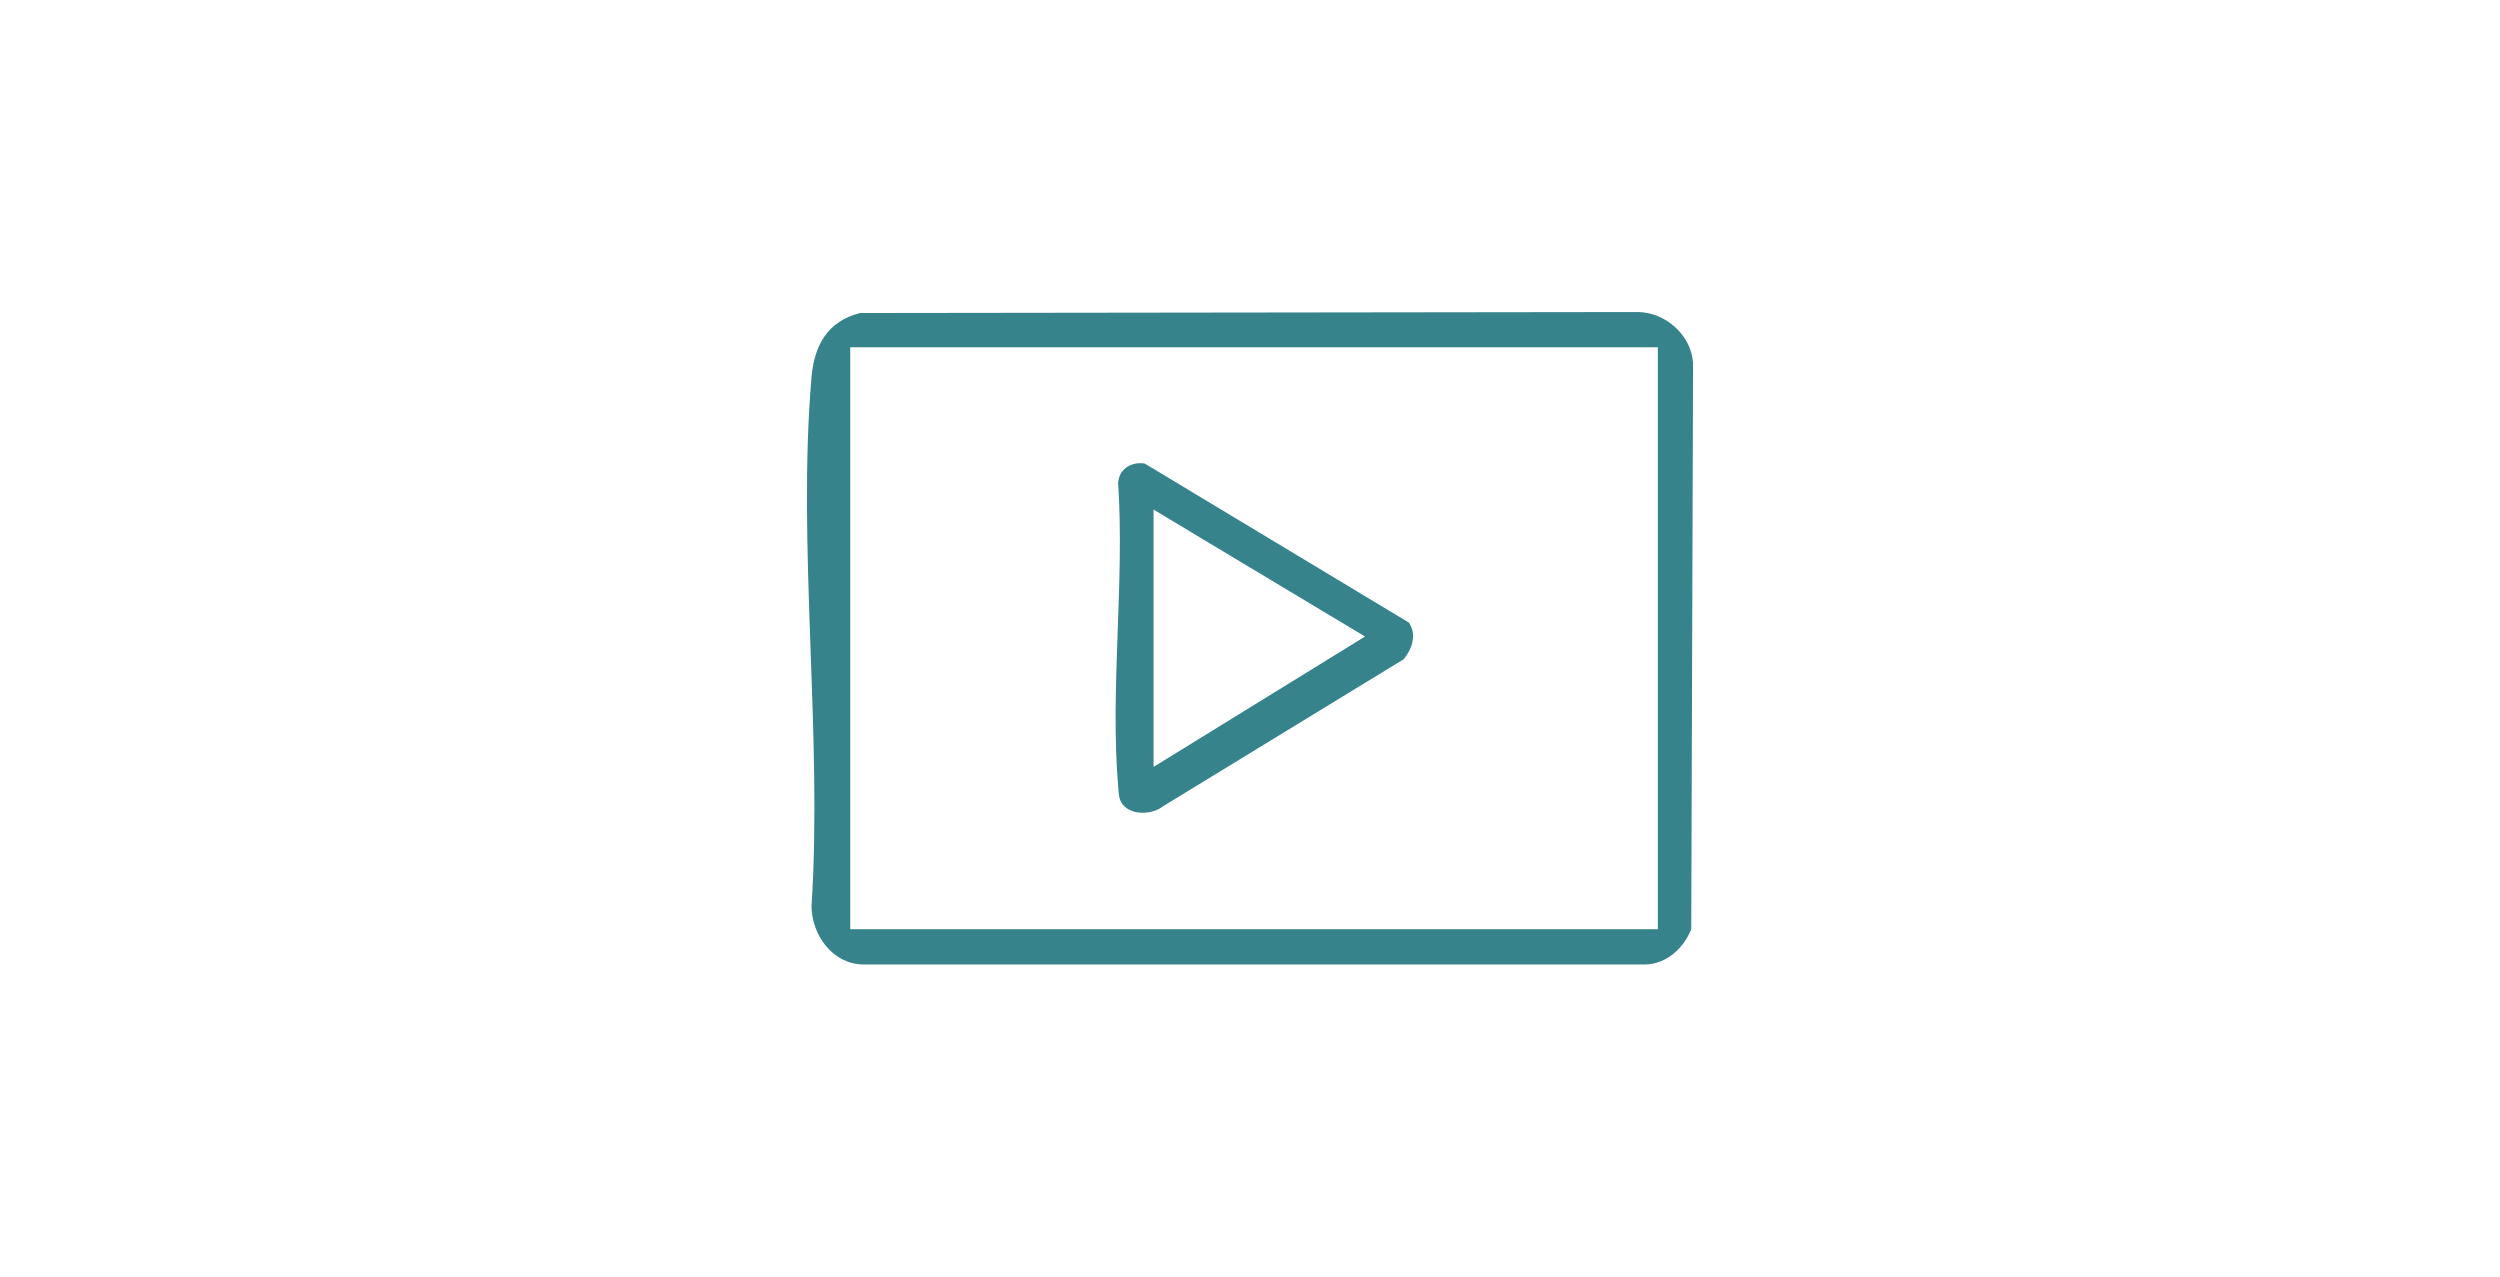 <?xml version="1.0" encoding="UTF-8"?>
<svg xmlns="http://www.w3.org/2000/svg" id="Object" version="1.1" viewBox="0 0 1122 572.9">
  <defs>
    <style>
      .st0 {
        fill: #97d5c9;
      }

      .st1 {
        fill: #5a6e7f;
      }

      .st1, .st2, .st3, .st4, .st5 {
        display: none;
      }

      .st6 {
        fill: #e4eff4;
      }

      .st7 {
        fill: #bdd5db;
      }

      .st8 {
        fill: #5cbfab;
      }

      .st9 {
        fill: #fff;
      }

      .st10 {
        fill: #37838b;
      }

      .st2 {
        fill: #95c7de;
      }

      .st3 {
        fill: #b7dee8;
      }

      .st11 {
        fill: #98d0e3;
      }

      .st12 {
        fill: #ccdde2;
      }

      .st5 {
        fill: #00904a;
      }
    </style>
  </defs>
  <g class="st4">
    <path class="st11" d="M699.97,199.9c-1.83,0-3.65.07-5.46.19-6.09-35.41-36.94-62.35-74.09-62.35-16.99,0-32.66,5.64-45.25,15.14-13.61-24-39.38-40.2-68.94-40.2-43.74,0-79.2,35.46-79.2,79.2,0,2.77.14,5.51.42,8.21-1.8-.12-3.61-.19-5.43-.19-43.74,0-79.2,35.46-79.2,79.2s35.46,79.2,79.2,79.2h277.94c43.74,0,79.2-35.46,79.2-79.2s-35.46-79.2-79.2-79.2Z"></path>
    <path class="st7" d="M699.97,199.9c-1.83,0-3.65.07-5.46.19-6.09-35.41-36.94-62.35-74.09-62.35-16.99,0-32.66,5.64-45.25,15.14-13.61-24-39.38-40.2-68.94-40.2-43.74,0-79.2,35.46-79.2,79.2,0,2.77.14,5.51.42,8.21-1.8-.12-3.61-.19-5.43-.19-43.74,0-79.2,35.46-79.2,79.2s35.46,79.2,79.2,79.2h277.94c43.74,0,79.2-35.46,79.2-79.2s-35.46-79.2-79.2-79.2Z"></path>
    <path class="st3" d="M538.38,130.24c-7.34-2.34-15.15-3.61-23.27-3.61-42.21,0-76.42,34.22-76.42,76.42,0,2.67.14,5.32.41,7.92-1.73-.12-3.48-.18-5.24-.18-42.21,0-76.42,34.22-76.42,76.42,0,13.86,3.7,26.86,10.15,38.06-2.92-34.48,2.3-100.31,84.95-98.7-.84-22.51,3.15-93.09,85.85-96.34Z"></path>
    <path class="st2" d="M460.32,358.29h239.65c43.74,0,79.2-35.46,79.2-79.2,0-9.34-1.63-18.3-4.6-26.62-52.08,102.56-228.2,93.48-314.25,105.82Z"></path>
    <polygon class="st8" points="605.96 392.35 605.96 292.43 516.04 292.43 516.04 392.35 477.46 392.35 561 475.89 644.54 392.35 605.96 392.35"></polygon>
    <path class="st5" d="M516.04,352.8v5.49h89.91v-14.87c-30.89,4.7-61.97,7.14-89.91,9.38Z"></path>
    <polygon class="st8" points="605.96 358.29 516.04 358.29 516.04 392.35 477.46 392.35 561 475.89 644.54 392.35 605.96 392.35 605.96 358.29"></polygon>
    <polygon class="st5" points="561 475.89 548.03 462.92 644.54 392.35 561 475.89"></polygon>
  </g>
  <g class="st4">
    <path class="st6" d="M702.22,195.14c-2.43-2.24-5.68-3.61-9.25-3.61h-247.14c-3.57,0-6.83,1.37-9.25,3.61-2.7,2.49-4.39,6.06-4.39,10.02v156.05c0,3.96,1.69,7.53,4.39,10.02,2.43,2.24,5.68,3.61,9.25,3.61h247.14c3.57,0,6.83-1.37,9.25-3.61,2.7-2.49,4.39-6.06,4.39-10.02v-156.05c0-3.96-1.69-7.53-4.39-10.02Z"></path>
    <path class="st12" d="M543.6,283.18l-107.03,88.05c-2.7-2.49-4.39-6.06-4.39-10.02v-156.05c0-3.96,1.69-7.53,4.39-10.02l107.03,88.05Z"></path>
    <path class="st6" d="M702.22,195.14l-107.03,88.05-14.4,11.84c-6.62,5.45-16.17,5.45-22.8,0l-14.4-11.84-107.03-88.05c2.43-2.24,5.68-3.61,9.25-3.61h247.14c3.57,0,6.83,1.37,9.25,3.61Z"></path>
    <path class="st7" d="M702.22,371.23c-2.43,2.24-5.68,3.61-9.25,3.61h-247.14c-3.57,0-6.83-1.37-9.25-3.61l107.03-88.05,14.4,11.84c6.63,5.45,16.18,5.45,22.8,0l14.4-11.84,107.03,88.05Z"></path>
    <path class="st12" d="M706.61,205.15v156.05c0,3.96-1.69,7.53-4.39,10.02l-107.03-88.05,107.03-88.05c2.7,2.49,4.39,6.06,4.39,10.02Z"></path>
    <path class="st8" d="M484.19,210.69s-13.1,26.12-13.1,72.5,13.1,72.5,13.1,72.5h21.95c10.56,0,19.12,8.56,19.12,19.11v38.71c0,7.83-4.78,14.87-12.06,17.76l-19,7.55c-6.64,2.63-14.2,1.34-19.6-3.34-18.91-16.38-59.21-61.9-59.21-152.3s40.29-135.91,59.21-152.3c5.4-4.67,12.96-5.97,19.6-3.34l19,7.55c7.28,2.9,12.06,9.93,12.06,17.77v38.71c0,10.55-8.56,19.11-19.12,19.11h-21.95Z"></path>
  </g>
  <g class="st4">
    <polygon class="st9" points="583.33 339.27 587.81 334.17 578.66 334.17 583.33 339.27"></polygon>
    <path class="st7" d="M414.39,112.91v340.53h192.35v-48.54c0-2.09.85-4.14,2.34-5.62,1.48-1.48,3.52-2.33,5.62-2.33h50.59v-107.34l-70.94,80.63c-2.69,3.06-6.57,4.83-10.78,4.87-4.01,0-7.88-1.7-10.59-4.65l-33.3-36.29h-96.1v-23.6h164.62v.45l14.06-15.98h-178.68v-23.61h191.89v8.59l29.82-33.89V112.91h-250.9ZM635.46,255.9h-191.89v-23.6h191.89v23.6ZM635.46,216.77h-163.93v-23.6h163.93v23.6Z"></path>
    <path class="st1" d="M665.28,396.96h-50.59c-2.1,0-4.14.85-5.62,2.33-1.48,1.48-2.34,3.53-2.34,5.62v48.54h-192.35V112.91h250.9v133.22l15.9-18.07v-123.1c0-2.09-.85-4.14-2.33-5.62-1.48-1.48-3.53-2.33-5.62-2.33h-266.79c-2.1,0-4.14.85-5.62,2.33-1.48,1.48-2.33,3.53-2.33,5.62v356.44c0,2.09.85,4.14,2.33,5.62,1.48,1.48,3.52,2.33,5.62,2.33h218.2c2.09,0,4.12-.83,5.6-2.31l24.51-24.35.03-.03,24.08-24.19c1.48-1.49,2.32-3.52,2.32-5.61v-141.31l-15.9,18.07v107.34ZM622.65,453.73v-40.87h42.35l-42.35,40.87Z"></path>
    <polygon class="st7" points="622.65 453.73 664.99 412.86 622.65 412.86 622.65 453.73"></polygon>
    <rect class="st8" x="471.52" y="193.16" width="163.93" height="23.6"></rect>
    <rect class="st8" x="443.57" y="232.3" width="191.89" height="23.6"></rect>
    <polygon class="st8" points="443.57 271.43 443.57 295.04 622.25 295.04 635.46 280.03 635.46 271.43 443.57 271.43"></polygon>
    <path class="st8" d="M443.57,310.57v23.6h96.1l-5.72-6.23-7.04-7.67c-1.18-1.29-1.37-3.19-.48-4.69.72-1.22,2.03-1.94,3.4-1.94l.95.12,36.49,8.99c.76.19,1.44.6,1.96,1.17l9.42,10.26h9.16l20.38-23.16v-.45h-164.62Z"></path>
    <path class="st0" d="M722.16,218.98l-15.62-13.75c-.72-.64-1.65-.99-2.61-.99h-.25c-1.05.07-2.03.56-2.72,1.35l-19.78,22.48-15.9,18.07-29.82,33.89-13.21,15.02-14.06,15.98-20.38,23.16-4.48,5.09-4.68-5.09-9.42-10.26c-.53-.57-1.21-.98-1.96-1.17l-36.49-8.99-.95-.12c-1.37,0-2.68.72-3.4,1.94-.89,1.5-.69,3.41.48,4.69l7.04,7.67,5.72,6.23,33.3,36.29c2.71,2.96,6.57,4.65,10.59,4.65,4.22-.04,8.09-1.82,10.78-4.87l70.94-80.63,15.9-18.07,41.34-46.98c1.45-1.64,1.29-4.14-.36-5.58Z"></path>
  </g>
  <g class="st4">
    <path class="st7" d="M441.79,99.82c-5.99,0-11.85,2.43-16.09,6.66-4.23,4.23-6.66,10.1-6.66,16.08v2.85h283.91v-2.85c0-5.99-2.42-11.85-6.66-16.08-4.23-4.23-10.09-6.66-16.08-6.66h-238.43Z"></path>
    <path class="st7" d="M425.7,459.89c4.24,4.23,10.1,6.66,16.09,6.66h238.43c5.99,0,11.85-2.43,16.08-6.66,4.24-4.24,6.66-10.09,6.66-16.08V137.52h-283.91v306.29c0,5.99,2.43,11.84,6.66,16.08ZM447.18,284.71v-23.54h58.44v23.54c0,1.44-.59,2.85-1.61,3.88-1.02,1.02-2.43,1.6-3.87,1.6h-47.49c-1.44,0-2.85-.58-3.87-1.6-1.02-1.02-1.61-2.43-1.61-3.88ZM508.97,438.38c0,1.44-.58,2.86-1.6,3.88-1.02,1.02-2.43,1.61-3.88,1.61h-47.48c-1.45,0-2.85-.59-3.88-1.61-1.02-1.02-1.6-2.43-1.6-3.88v-47.48c0-1.44.58-2.86,1.6-3.88,1.02-1.02,2.43-1.61,3.88-1.61h47.48c1.45,0,2.86.59,3.88,1.61,1.02,1.02,1.6,2.43,1.6,3.88v47.48ZM508.98,363.41c0,1.44-.59,2.85-1.61,3.88-1.02,1.02-2.43,1.6-3.87,1.6h-47.49c-1.45,0-2.85-.59-3.87-1.6-1.03-1.02-1.61-2.43-1.61-3.88v-47.48c0-1.44.58-2.86,1.61-3.88,1.02-1.02,2.42-1.6,3.87-1.6h47.49c1.44,0,2.85.59,3.87,1.6,1.02,1.02,1.61,2.43,1.61,3.88v47.48ZM522.44,284.71v-23.54h58.44v23.54c0,1.44-.59,2.85-1.61,3.88-1.02,1.02-2.43,1.6-3.87,1.6h-47.49c-1.44,0-2.85-.58-3.87-1.6-1.02-1.02-1.61-2.43-1.61-3.88ZM525.34,315.93c0-1.44.59-2.86,1.61-3.88,1.02-1.02,2.43-1.6,3.87-1.6h47.49c1.44,0,2.85.59,3.87,1.6,1.02,1.02,1.61,2.43,1.61,3.88v47.48c0,1.44-.59,2.85-1.61,3.88-1.02,1.02-2.43,1.6-3.87,1.6h-47.49c-1.44,0-2.85-.59-3.87-1.6-1.02-1.02-1.61-2.43-1.61-3.88v-47.48ZM584.01,438.38c0,1.44-.59,2.86-1.61,3.88-1.02,1.02-2.43,1.61-3.87,1.61h-47.49c-1.45,0-2.85-.59-3.87-1.61-1.03-1.02-1.61-2.43-1.61-3.88v-47.48c0-1.44.58-2.86,1.61-3.88,1.02-1.02,2.42-1.61,3.87-1.61h47.49c1.44,0,2.85.59,3.87,1.61,1.02,1.02,1.61,2.43,1.61,3.88v47.48ZM671.51,438.38c0,1.48-.57,2.86-1.61,3.91-1.04,1.04-2.43,1.62-3.9,1.62h-58.92c-1.46,0-2.88-.59-3.92-1.62-1.03-1.03-1.61-2.45-1.61-3.91v-127.05c0-1.46.58-2.88,1.61-3.91,1.03-1.03,2.45-1.62,3.92-1.62h58.92c1.45,0,2.87.59,3.9,1.62,1.03,1.03,1.61,2.45,1.61,3.91v127.05ZM603.96,284.71v-23.54h58.43v23.54c0,1.44-.58,2.85-1.6,3.88-1.03,1.02-2.43,1.6-3.88,1.6h-47.48c-1.45,0-2.86-.58-3.88-1.6-1.02-1.02-1.6-2.43-1.6-3.88ZM439.63,151.37h242.76v92.32h-242.76v-92.32Z"></path>
    <path class="st8" d="M607.08,305.8c-1.46,0-2.88.59-3.92,1.62-1.03,1.03-1.61,2.45-1.61,3.91v127.05c0,1.46.58,2.88,1.61,3.91,1.03,1.03,2.45,1.62,3.92,1.62h58.92c1.47,0,2.86-.57,3.9-1.62,1.04-1.04,1.61-2.43,1.61-3.91v-127.05c0-1.46-.58-2.88-1.61-3.91-1.03-1.03-2.45-1.62-3.9-1.62h-58.92ZM651.95,382.9h-32.51v-5.44h32.51v5.44ZM651.95,368.23h-32.51v-5.44h32.51v5.44Z"></path>
    <path class="st8" d="M530.82,310.45c-1.44,0-2.85.59-3.87,1.6-1.02,1.02-1.61,2.43-1.61,3.88v47.48c0,1.44.59,2.86,1.61,3.88,1.02,1.02,2.43,1.6,3.87,1.6h47.49c1.44,0,2.85-.59,3.87-1.6,1.02-1.02,1.61-2.43,1.61-3.88v-47.48c0-1.44-.59-2.86-1.61-3.88-1.02-1.02-2.43-1.6-3.87-1.6h-47.49Z"></path>
    <path class="st8" d="M531.05,385.42c-1.45,0-2.85.59-3.87,1.61-1.03,1.02-1.61,2.43-1.61,3.88v47.48c0,1.44.58,2.86,1.61,3.88,1.02,1.02,2.42,1.61,3.87,1.61h47.49c1.44,0,2.85-.59,3.87-1.61,1.02-1.02,1.61-2.43,1.61-3.88v-47.48c0-1.44-.59-2.86-1.61-3.88-1.02-1.02-2.43-1.61-3.87-1.61h-47.49Z"></path>
    <path class="st8" d="M456.02,310.45c-1.45,0-2.85.59-3.87,1.6-1.03,1.02-1.61,2.43-1.61,3.88v47.48c0,1.44.58,2.86,1.61,3.88,1.02,1.02,2.42,1.6,3.87,1.6h47.49c1.44,0,2.85-.59,3.87-1.6,1.02-1.02,1.61-2.43,1.61-3.88v-47.48c0-1.44-.59-2.86-1.61-3.88-1.02-1.02-2.43-1.6-3.87-1.6h-47.49Z"></path>
    <path class="st8" d="M524.05,288.58c1.02,1.02,2.43,1.6,3.87,1.6h47.49c1.44,0,2.85-.58,3.87-1.6,1.02-1.02,1.61-2.43,1.61-3.88v-23.54h-58.44v23.54c0,1.44.59,2.86,1.61,3.88Z"></path>
    <path class="st8" d="M605.56,288.58c1.02,1.02,2.43,1.6,3.88,1.6h47.48c1.45,0,2.85-.58,3.88-1.6,1.02-1.02,1.6-2.43,1.6-3.88v-23.54h-58.43v23.54c0,1.44.58,2.86,1.6,3.88Z"></path>
    <path class="st8" d="M448.79,288.58c1.02,1.02,2.43,1.6,3.87,1.6h47.49c1.44,0,2.85-.58,3.87-1.6,1.02-1.02,1.61-2.43,1.61-3.88v-23.54h-58.44v23.54c0,1.44.59,2.86,1.61,3.88Z"></path>
    <path class="st8" d="M456.02,385.42c-1.45,0-2.86.59-3.88,1.61-1.02,1.02-1.6,2.43-1.6,3.88v47.48c0,1.44.58,2.86,1.6,3.88,1.03,1.02,2.43,1.61,3.88,1.61h47.48c1.45,0,2.86-.59,3.88-1.61,1.02-1.02,1.6-2.43,1.6-3.88v-47.48c0-1.44-.58-2.86-1.6-3.88-1.02-1.02-2.43-1.61-3.88-1.61h-47.48Z"></path>
    <path class="st0" d="M567.21,221.39l-.56.19-.44.61-.28,1.1c-.06.45-.08,1.01-.08,1.69s.03,1.2.1,1.65l.29,1.08.44.57.52.17h24.81l.56-.17.43-.57.3-1.08c.07-.45.1-1,.1-1.65s-.03-1.23-.09-1.69l-.28-1.1-.45-.61-.57-.19h-7.33v-37.14l-.14-.52-.56-.33c-.28-.08-.7-.14-1.24-.17-.54-.03-1.25-.05-2.13-.05-.72,0-1.31,0-1.76.02l-1.09.07-.68.14-.43.22-9.66,6.25-.66.52-.38.63-.17.92c-.02.36-.04.82-.04,1.37,0,.88.04,1.56.11,2.05l.39,1.03.8.21,1.31-.47,7.23-4v29.26h-8.38Z"></path>
    <path class="st0" d="M615.82,202.19c-.53,1.1-1.27,2.32-2.23,3.65-.95,1.33-2.2,2.81-3.75,4.43l-7.78,8.34-1.14,1.34-.71,1.25c-.19.43-.31.92-.38,1.46-.07.54-.1,1.2-.1,1.96,0,.81.05,1.47.15,1.98l.51,1.16.9.54,1.32.14h25.85l.63-.19.45-.64.25-1.16c.06-.48.09-1.05.09-1.72s-.03-1.21-.1-1.69l-.31-1.15-.51-.64-.64-.21h-17.72l5.24-5.39c2.64-2.62,4.76-4.92,6.36-6.89,1.6-1.98,2.84-3.79,3.72-5.42.88-1.63,1.46-3.16,1.74-4.57.28-1.41.42-2.85.42-4.31,0-1.67-.29-3.23-.86-4.67-.57-1.45-1.43-2.7-2.58-3.75-1.16-1.06-2.62-1.88-4.37-2.47-1.75-.59-3.79-.89-6.13-.89-1.48,0-2.91.14-4.28.42-1.37.28-2.62.62-3.75,1.03-1.13.41-2.1.82-2.87,1.25-.78.43-1.31.78-1.6,1.06l-.6.71-.28.69-.16.94-.05,1.33c0,.79.02,1.45.08,2,.06.55.14.98.23,1.3l.36.7.54.21,1.25-.54c.53-.36,1.19-.75,1.99-1.18.8-.43,1.73-.82,2.78-1.16,1.05-.35,2.27-.52,3.64-.52.97,0,1.82.14,2.54.43.72.29,1.31.69,1.78,1.2.47.51.83,1.1,1.08,1.79.24.68.37,1.41.37,2.17,0,.84-.1,1.72-.3,2.64-.2.93-.56,1.94-1.09,3.04Z"></path>
    <path class="st0" d="M653.15,220.23c-.68.54-1.51.96-2.48,1.26-.97.3-2.1.45-3.37.45-1.51,0-2.85-.16-4.03-.47-1.18-.32-2.21-.65-3.09-1.01-.88-.36-1.61-.69-2.18-1.01-.57-.31-.96-.47-1.19-.47l-.83.64c-.19.43-.28,1.2-.28,2.31,0,.67.01,1.24.05,1.72l.17,1.18.28.82.48.63c.21.19.65.45,1.32.8.67.35,1.52.68,2.55,1.01,1.03.32,2.23.6,3.57.82,1.34.22,2.78.33,4.31.33,2.53,0,4.85-.31,6.99-.92,2.13-.62,3.96-1.51,5.49-2.69,1.53-1.18,2.72-2.64,3.58-4.38.85-1.74,1.28-3.73,1.28-5.98,0-1.34-.23-2.6-.69-3.77-.46-1.17-1.14-2.22-2.01-3.14-.87-.93-1.92-1.7-3.17-2.31-1.25-.61-2.66-1.01-4.24-1.2v-.1c1.32-.32,2.48-.81,3.49-1.46,1.01-.65,1.85-1.43,2.53-2.36.67-.93,1.18-1.98,1.53-3.16.35-1.18.52-2.45.52-3.82,0-1.76-.3-3.34-.89-4.75-.59-1.4-1.46-2.58-2.61-3.54-1.15-.96-2.56-1.7-4.24-2.21-1.68-.51-3.6-.76-5.78-.76-1.67,0-3.22.14-4.64.43-1.43.29-2.68.64-3.77,1.06-1.09.42-1.99.85-2.71,1.29-.72.44-1.19.77-1.43.99l-.51.61-.25.66-.14.95c-.03.38-.03.86-.03,1.44,0,.7.02,1.26.07,1.7l.21,1.01.35.47.49.12c.28,0,.71-.18,1.3-.56.59-.37,1.31-.77,2.15-1.2.85-.43,1.81-.82,2.87-1.18,1.06-.36,2.2-.54,3.4-.54,1.07,0,1.99.15,2.78.44.79.29,1.43.68,1.92,1.18.5.5.88,1.09,1.13,1.77.26.68.38,1.41.38,2.17,0,.99-.19,1.9-.56,2.73-.37.83-.92,1.52-1.62,2.1-.71.58-1.57,1.03-2.62,1.34-1.04.32-2.23.47-3.58.47h-3.93l-.72.14-.49.49-.28.99c-.06.43-.08.98-.08,1.65,0,.72.02,1.3.08,1.75l.3,1.06.52.51.76.12h3.89c1.65,0,3.07.16,4.29.49,1.22.32,2.23.78,3.02,1.37.8.59,1.4,1.3,1.81,2.14.4.84.61,1.77.61,2.82,0,.95-.17,1.81-.51,2.59-.34.77-.85,1.44-1.53,1.98Z"></path>
  </g>
  <g class="st4">
    <path class="st7" d="M544.42,244.66l-134.55,126.59c-.78.74-1.23,1.76-1.25,2.84-.02,1.08.4,2.12,1.16,2.88l21.49,21.5c.77.76,1.8,1.19,2.88,1.17,1.08-.02,2.11-.47,2.85-1.25l126.63-134.51c1.47-1.57,1.44-4.03-.09-5.56l-13.57-13.57c-1.52-1.52-3.98-1.56-5.56-.08Z"></path>
    <path class="st7" d="M673.75,395.7c-.82-.81-1.92-1.27-3.07-1.27h-133.19c-1.14,0-2.26.47-3.07,1.27-.81.81-1.27,1.93-1.27,3.07v14.84h-15.2v14.84h-23.16v14.84h218.61v-14.84h-23.16v-14.84h-15.2v-14.84c0-1.16-.45-2.25-1.27-3.07Z"></path>
    <path class="st7" d="M524.59,203.85l77.35,77.35,52.97-52.98c.53-.53,1.11-.94,1.69-1.38l-77.65-77.65c-.44.58-.86,1.16-1.38,1.69l-52.98,52.98Z"></path>
    <path class="st8" d="M656.6,226.84c-.58.44-1.16.86-1.69,1.38l-52.97,52.98-.75.75c-6.36,6.36-6.36,16.68,0,23.04,6.36,6.35,16.68,6.35,23.03,0l53.72-53.73c6.36-6.36,6.36-16.67,0-23.03-5.83-5.84-14.96-6.25-21.34-1.38Z"></path>
    <path class="st8" d="M554.53,127.84l-53.72,53.72c-6.36,6.36-6.36,16.68,0,23.04,6.36,6.35,16.67,6.35,23.03,0l.74-.76,52.98-52.98c.52-.53.94-1.11,1.38-1.69,4.87-6.39,4.45-15.51-1.38-21.34-6.36-6.36-16.68-6.36-23.04,0Z"></path>
  </g>
  <g class="st4">
    <g>
      <path class="st7" d="M730.62,367.89l-5.25,25.57c-1.57,7.64-8.3,13.13-16.1,13.13h-61.54c-9.08,0-16.44-7.36-16.44-16.44v-25.78c0-5.45-3.54-10.25-8.73-11.88-12.14-3.8-35.58-9.87-61.55-9.87s-49.41,6.07-61.55,9.87c-5.19,1.63-8.73,6.43-8.73,11.88v25.78c0,9.08-7.36,16.44-16.44,16.44h-61.54c-7.8,0-14.54-5.49-16.11-13.13l-5.25-25.57c-2.95-14.34.44-29.31,9.44-40.86,17.15-22.01,58.84-48.75,160.17-48.75s143.02,26.74,160.18,48.75c9,11.55,12.38,26.51,9.44,40.86Z"></path>
      <path class="st8" d="M435.6,143.48c-4.82,4.84-4.8,12.67.04,17.49l86.11,85.77c7.7,7.67,17.79,11.5,27.89,11.5s20.3-3.88,28.01-11.62l71.08-71.39,18.07,18.07c7.19,7.19,19.5,2.44,19.99-7.72l3.22-67.04c.33-6.91-5.36-12.6-12.26-12.26l-67.04,3.22c-10.15.49-14.91,12.8-7.72,19.98l18.14,18.14-71.14,71.45c-.18.19-.49.19-.67,0l-86.11-85.77c-4.84-4.82-12.67-4.81-17.5.04l-10.1,10.14Z"></path>
    </g>
  </g>
  <g>
    <g id="Download" class="st4">
      <path class="st10" d="M448.1,266.21c-5.59,5.61-25.65-3.74-28.06,9.12l-.08,140.8c1.37,11.43,13.01,21.36,24.49,21.39,75.07-5.08,158.62,6.54,232.69,0,13.26-1.17,23.02-9.56,24.46-23,4.61-43.03-3.52-93.85.08-137.73-2.42-18.52-41.96,2.91-28.57-25.25,13.33-.77,29.28-4.32,39.55,6.36,6.95,7.22,7.42,20.06,7.99,29.98,2.08,36.48.28,75.99-1.71,112.33-.42,7.62.94,16.25-.08,23.66-2.03,14.75-19.06,29.67-33.86,31l-246.88.06c-21.9-1.96-34.76-19.91-36.92-40.6-3.56-34.1,6.53-76.9-.26-112.07-.23-16.14-2.5-46.82,18.62-51.12,4.16-.85,24.2-1.11,27.33.42,4.35,2.13,4.08,11.77,1.2,14.66Z"></path>
      <path class="st10" d="M570.29,280.04c-.01.39-3.01,2.11-.78,2.38l2.33-.02c12.23-17.65,30.63-31.3,45.03-47.53,9.48-5.54,19.72,4.13,11.95,15.11-6.43,9.09-52.41,55.02-61.62,61.76-2.02,1.48-4.65,3.39-7.22,3.27-6.45-.29-58.76-59.06-68.87-66.52-4.85-8.4,1.4-17.63,11.23-14.43,10.68,3.48,35.88,41.57,48.96,48.35V124.99c0-1.49,7.64-7.01,10.28-7.01,2.31,0,8.7,4.03,8.7,5.43,0,51.71,1.77,105.15,0,156.62Z"></path>
      <path class="st10" d="M447.99,395.04l222.84-.38c11.06,1.34,11.06,16.22,0,17.56l-224.84-1.54c-5.45-5.24-4.52-11.85,2-15.63Z"></path>
    </g>
    <g id="Online_Formulare" class="st4">
      <path class="st10" d="M693.91,179.25h-67.24c-3.03,0-11.68-7.86-11.79-11.94l-1.65-68.75c-52.95,1.03-106.12-1.32-159.07-.06-14.91.36-36.49.13-50.59,1.65-5.88.63-7.6,2.04-9.83,7.51l.28,359.61c1.83,4.62,6.07,7.74,11.12,7.86h112.32c10.4,3.15,9.51,16.04-1.46,17.45-36.3-2.6-76.69,3.18-112.47-.02-13.45-1.2-22.22-8.13-26.88-20.59l-.81-363.19c3.71-31.27,31.5-24.69,54.58-27.69,60.54,4.37,128.76-5.59,188.39,0,3.57.33,6.97.61,10.09,2.56l80.49,80.88c.98,20.46-.15,40.98.26,61.44.15,7.65,6.12,30.49-4.2,33.65-3.31,1.01-11.55-.34-11.55-3.66v-76.73ZM682.83,161.85l-50.63-50.63v50.63h50.63Z"></path>
      <path class="st10" d="M438.4,226.71h207.25c3.04,0,7.41,11.39.42,14.66-63.11,3.05-126.97-.04-190.33,1.1-6.42.11-10.37,3.76-17.15-.13-6.17-3.54-5.7-11.72-.18-15.62Z"></path>
      <path class="st10" d="M436.41,305.44c-2.74-2.75-3.53-12.95,1.58-14.28l154.03.26c3.18,2.52,2.86,9.28,1.44,12.83l-7.89,3.17c-45.6-2.96-95.87,3.84-140.9.04-2.45-.21-6.52-.27-8.26-2.02Z"></path>
      <path class="st10" d="M554.31,165.39c4.99,5,.85,15.78-6.66,15.53l-110.98-1.51c-3.19-2.52-2.86-9.28-1.44-12.83,2.12-2.35,4.93-2.83,7.89-3.17,24.04-2.74,78.25-2.1,102.93-.04,2.45.2,6.51.27,8.25,2.02Z"></path>
      <path class="st10" d="M554.31,367.14c-1.75,1.75-5.8,1.81-8.25,2.02-33.43,2.83-70.7-2.3-104.56,0-10.11-1.31-11.18-16.04,1.63-17.5,21.54-2.46,81.42-2.52,102.9,0,8.45.99,14.64,9.11,8.29,15.48Z"></path>
      <g>
        <path class="st10" d="M698.22,282.46c11.13-2.06,17.49,1.61,25.76,8.31,10.76,8.72,27.31,24.67,20.62,39.65-39.45,46.28-85.94,87.2-128.28,131.17-19.46,4.22-42.42,15.85-61.24,19.48-9.41,1.82-12.73-1.8-10.8-10.8,1.85-8.66,18.09-55.24,22.37-61.51,40.5-35.04,77.61-85.57,118.52-118.79,3.96-3.21,7.82-6.53,13.05-7.5ZM718.27,334.99c2.1-1.83,8.83-8.35,9.7-10.25,3.06-6.64-17.44-25.27-23.75-25.38-5.68-.1-12.71,6.56-14.95,11.77l25.16,25.58,3.09.62c.09-.78.18-1.84.75-2.34ZM677.23,321.54l-93.39,93.49,27.8,27.78,93.39-93.49-27.8-27.78ZM595.82,451.35l-20.55-20.55-7.91,28.47,28.46-7.93Z"></path>
        <path class="st10" d="M690.29,473.04c1.78-1.44,3.39-5.76,3.69-8.16,1.92-15.4-2.79-37.81-.04-52.24,1.76-9.24,16.03-10.77,17.44,4.64,1.08,11.83,1.24,37.49-.07,49.12-.98,8.72-6.84,19.18-14.72,23.25-6.97,3.6-39.6,4.32-47.44,2.51-9.65-2.23-9.49-14.6,0-16.72s35.05,2.51,41.13-2.4Z"></path>
      </g>
    </g>
    <g id="Ruhegeldrechner" class="st4">
      <path class="st10" d="M427.87,97.46l263.8-.42c13.12,1.96,24.56,9.16,28.17,22.45l1.15,324.88c-1.76,17.87-13.45,27.76-30.86,29.26-82.31,7.08-174.62-5.47-257.99,0-13.03-.69-24.67-7.59-28.77-20.28-4.69-108.51-.73-218.11-2.01-327.02,1.58-15.68,11.07-25.99,26.5-28.87ZM429.37,114.78c-5.33,1.2-12.27,8.91-12.23,14.66l-.03,308.6c-.12,7.56,3.7,13.2,9.96,16.94l261.5,1.27c6.97.46,11.84-4.72,15.34-9.97l1.27-315.29c.27-8.14-7.24-15.84-15.07-16.57l-260.74.37Z"></path>
      <path class="st10" d="M449.93,143.26h222.42c3.77,1.95,6.69,5.85,7.36,10.05,1.23,7.79,1.34,49.43-.25,56.53-1.17,5.22-6.25,8.96-11.49,9.07l-216.44-.37c-6.85-2.14-8.51-6.37-9.11-13.03-1.01-11.2-1.49-41.74.16-52.19.66-4.2,3.59-8.1,7.36-10.05ZM662.39,158.75h-202.5v44.3h202.5v-44.3Z"></path>
      <path class="st10" d="M454.68,352.09c24.7,1.58,54.76-3.26,78.81-.37,6.95.84,12.13,4.17,14.66,10.66,3.05,7.85,2.99,42.31,1.92,51.87-.89,7.92-4.4,15.32-12.62,17.44-9.66,2.5-68.19,2.17-79.98.78-6.77-.8-13.83-6.8-14.9-13.57-1.51-9.51-1.22-40.53-.09-50.53.9-7.89,4.66-13.38,12.2-16.28ZM532.66,367.58h-72.77v49.04h72.77v-49.04Z"></path>
      <path class="st10" d="M453.1,247.68c25.79,1.2,55.05-2.74,80.43-.41,10.03.92,15.41,6.84,16.54,16.69,1.19,10.38,1.17,35.48,0,45.88-1.14,10.2-4.56,15.73-14.96,16.68-19.77,1.8-59.47,1.79-79.25,0-8.79-.8-12.34-4.51-13.41-13.48-1.31-10.99-1.21-39.58.04-50.66.8-7.1,3.49-12.37,10.62-14.7ZM532.66,263.16h-72.77v49.04h72.77v-49.04Z"></path>
      <path class="st10" d="M586.02,352.12c12.33-2.5,61.64-1.73,75.64-.42,12.84,1.2,17.08,7.13,18.2,19.77.9,10.18,1.31,36.28-.17,45.84-1.57,10.13-8.61,14.31-18.03,15.19-16.74,1.57-54.78,1.8-71.25-.06-7.62-.86-15.26-5.61-16.52-13.54-1.57-9.84-1.32-43.4-.12-53.73.79-6.84,5.59-11.7,12.26-13.05ZM662.39,367.58h-72.77v49.04h72.77v-49.04Z"></path>
      <path class="st10" d="M584.41,247.68c25.29,1.15,53.95-2.68,78.84-.41,9.59.87,15.43,7.13,16.57,16.65,1.24,10.32,1.14,37.08-.04,47.5-.96,8.43-4.66,14.03-13.41,15.07-15.72,1.86-65.38,2.1-80.8.05-5.58-.74-10.82-6.55-11.69-12.04-1.56-9.79-1.33-43.46-.13-53.74.76-6.49,4.56-10.93,10.65-13.08ZM662.39,263.16h-72.77v49.04h72.77v-49.04Z"></path>
    </g>
    <g id="Rückruf" class="st4">
      <path class="st10" d="M441.19,104.08c7.15-1.19,13.25,1.4,18.42,6.17,14.6,24.87,40.5,49.46,54.01,74.13,4.15,7.58,6.71,12.38,3.41,20.93-3.08,8-28.08,34.74-27.77,38.17,27.21,46.6,65.72,84.32,111.33,112.88,21.28-10.74,36.76-37.78,62.99-22.95,24.13,13.64,49.37,40.91,72.96,56.77,4.54,6.14,5.55,14.39,2.81,21.61-2.33,6.16-32.68,44.23-38.46,48.56-31.76,23.83-99.69-6.77-131.21-23.56-81.53-43.43-155.91-128.69-182.32-217.94-11.08-37.43-13.58-59.36,16.22-87.46,6.82-6.43,29.48-25.98,37.6-27.33ZM444.23,119.8c-4.26.37-37.47,31.01-41.27,36.29-13.63,18.94-5.05,44.19,1.81,64.37,34.53,101.62,137.32,209,245.59,229.02,13.02,2.41,31.87,5.78,42.68-3.31,2.74-2.3,30.33-37.79,31.11-40.21,1.66-5.12-3.07-7.91-6.55-11.07-14.85-13.5-39.51-31.73-56.25-43.42-6.57-4.59-9.85-9.2-17.81-5.42-14.25,6.77-32.41,30.58-48.08,25.42-11.99-3.95-48.37-34.02-58.98-43.85-13.52-12.52-62.58-67.73-63.36-83.89-.69-14.37,23.08-30.51,27.74-41.97,1.15-2.83,1.34-5.08.15-7.93l-51.56-70.27c-1.44-1.5-2.68-3.99-5.22-3.77Z"></path>
      <path class="st10" d="M713.72,288.85c6.97-3.48,10.76-15.64,18.56-17.17,6.26-1.23,11.51,4.98,9.63,11.3-9.12,6.86-27.49,35.97-38.4,34.4-5.3-.76-27.17-30.04-32.96-35.33-1.92-2.71.38-7.45,2.7-9.13,9.41-6.81,18.39,11.06,24.62,15.93.4-37.43-8.19-70.59-33.17-98.92-26.4-29.94-62.11-41.74-101.3-44.25-15.22-24.9,31.24-13,43.07-9.85,69.99,18.66,110.79,81.49,107.25,153.01Z"></path>
    </g>
    <g id="Mediathek">
      <path class="st10" d="M385.99,140.48l349.32-.44c12.38.28,23.72,10.44,24.54,22.92l-.82,254.05c-3.38,8.47-10.94,15.58-20.53,15.85l-351.36-.02c-13.63-.33-22.76-13.23-22.94-26.11,5-76.76-6.47-161.61,0-237.42,1.23-14.38,7.26-25.15,21.79-28.83ZM744.04,155.85h-362.46v261.19h362.46V155.85Z"></path>
      <path class="st10" d="M503.95,361.14c-1.98-2.45-1.87-5.25-2.12-8.18-3.68-43.54,2.95-92.12-.02-136.21.4-6.23,5.76-9.63,11.93-8.72l118.58,71.39c3.6,5.41,1.5,11.7-2.35,16.45l-108.02,66c-4.83,3.83-14.04,4.16-18-.74ZM517.71,228.7v115.49l94.92-58.52-94.92-56.97Z"></path>
    </g>
    <g id="FAQ" class="st4">
      <path class="st10" d="M541.41,117.17c79.68-8.11,151.8,34.17,178.7,109.89,52.42,147.54-101.64,278.79-239.13,206.11-23.7,5.93-48.12,16.51-71.81,21.63-9.96,2.16-19.87,5.54-17.38-9.43l26.43-74.8c-61.77-98.8,7.31-241.61,123.18-253.41ZM413.6,436.28l70.4-21.5c118.87,71.08,262.43-40.34,223.41-173.44-15.93-54.35-64.4-98.33-120.8-107.01-128.93-19.86-220.79,126.38-149.85,234.73l-23.16,67.23Z"></path>
      <path class="st10" d="M573.37,336.61h-26.9v-22.94c0-23.86,45.79-47.62,48.9-69.75,6.7-47.71-65.84-47.48-68.02-2.35l-26.77-4.65c7.72-36.9,31.2-58.47,70.2-55.15,38.88,3.31,61.18,39.06,47.65,75.72-11.46,31.05-51.49,41.46-45.07,79.12Z"></path>
      <circle class="st10" cx="562.74" cy="374.02" r="18.35"></circle>
    </g>
    <g id="Zustellung" class="st4">
      <path class="st10" d="M447.42,106.25h173.27c4.7,1.27,9.06,3.1,13.03,5.96,17.81,12.84,35.07,38.89,53.09,52.91l2.27,61.01c10.87,11.03,42.55,24.54,45,40.43l.11,175.51c-1.05,10.88-11.6,23.84-22.87,24.59h-300.75c-10.21-.34-18.32-8.66-22.12-17.43l-.65-185.85c1.99-12.53,36.91-27.87,45.49-38.36l.44-105.55c1.23-8.79,5.53-11.26,13.68-13.21ZM611.58,123.27h-160.58l-1.33,171.4,103.09,83.58c6.58,3.9,12.14,2.86,18.4-1.13l97.42-79.77,2.29-4.04,1.62-113.1c-11.33.28-22.75-.33-34.09-.06-6.69.16-20.96,6.09-22.83-3.94l-1.64-54.54c-.58-.8-1.91,1.52-2.36,1.58ZM661.41,164.41c-.12-3.87-4.48-7.03-7.08-9.53-7.65-7.36-16.96-14.44-24.56-22.11v29.27l2.37,2.37h29.27ZM433.6,246.67l-21.73,13.79-2.01,2.81,23.74,18.21v-34.81ZM688.31,246.67v33.22l22.16-18.18-22.16-15.05ZM718.37,436.52v-158.21l-96.52,79.88,96.52,78.33ZM401.96,436.51l96.5-78.36-92.57-78.25-3.93,156.6ZM414.61,450.76h291.1l-98.66-82.11c-19.83,15.41-35.91,38.9-63.83,23.9-5.57-2.99-28.43-24.23-31.02-23.85l-97.6,82.06Z"></path>
      <path class="st10" d="M483.43,219.78c-7.16-1.98-6.73-15.82,0-15.82h153.46c5.16,0,5.16,15.82,0,15.82h-153.46Z"></path>
      <path class="st10" d="M479.86,251.79c1.75-1.75,5.8-1.82,8.25-2.02,39.03-3.26,82.45,2.63,121.97-.02,11.67,1.5,12.46,15.9-1.63,17.52-37.69,4.34-83.37-3.38-121.94.05-7.5.25-11.65-10.53-6.66-15.53Z"></path>
      <path class="st10" d="M485.35,156.83l85-.23c11.42,1.8,11.42,15.4,0,17.2-14.29-2.25-80.46,4.01-88.38-1.6-5.44-3.85-2.4-13.24,3.38-15.37Z"></path>
    </g>
    <g id="Anfahrt" class="st4">
      <path class="st10" d="M545.98,260.57v35.6c0,8.26-12.39,23.62-19.08,28.38-7.8,5.54-20.62,8.46-27.57,15.14-13.29,12.77-10.71,34.72,4.05,44.97,1.62,1.13,10.71,5.64,11.76,5.64h53c-3.38-6.19-17.99-11.31-18.65-18.44-.44-4.73,6.42-10.33,10.93-9.27,2.47.58,39.07,28.61,40.13,30.91,2.95,6.4-.73,8.71-4.78,12.57-5.16,4.91-26.63,21.32-32.57,24.42-8.37,4.38-14.8-1.76-12.15-10.59,1.67-5.55,13.08-8.14,15.5-13.77-1.8-.13-3.46,1.08-5.25.97-26.24-1.68-59.21,5.37-76.75-17.87-16.57-21.96-12.44-51.03,10.27-66.71,7.67-5.29,18.7-7.54,25.69-13.86,4.02-3.64,9.65-13.58,9.65-18.83v-29.27h-90.97c-9.09,0-19.01,14.12-19.86,22.86-4.49,46.33,3.43,100,.18,147.11,4.7,15.94,16.94,20.48,32.26,21.53,69.77,4.8,144.96-3.8,215.3,0,16.7-.72,30.1-8.93,32.19-26.35l.5-110.25,3.97-4.01c5.85-1.73,11.24,2.41,11.61,8.35-2.91,34.7,3.7,75.08-.25,109.07-2.64,22.68-21.24,37-43.28,38.99-73.29-4.11-152.15,5.26-224.78.01-20.85-1.51-37.48-12.12-43.06-32.88,2.5-49.39-4.61-104.4-.43-153.14,1.66-19.4,14.38-32.35,32.87-36.74l111.16-1.98c-49.11-88.4,53.73-180.32,135.92-120.88,85.55,61.87-.5,177.47-48.78,234.13-7.45,6.64-13.42-2.07-18.35-7.22-15.63-16.33-31.93-39.55-44.14-58.69-2.94-4.6-14.36-26.99-15.93-28.36-2.91-2.56-6.76-1.45-10.31-1.56ZM624.82,120.15c-45.33,1.32-76.47,40.22-72.57,84.31,2.96,33.41,40.34,90.85,61.8,116.97,2.27,2.76,12.18,15.42,14.77,14.96,29.01-32.56,76.52-98.31,75.46-143.11-.98-41.48-38.78-74.31-79.46-73.13Z"></path>
      <path class="st10" d="M667.37,197.57c0,21.87-17.73,39.59-39.59,39.59s-39.59-17.73-39.59-39.59,17.73-39.59,39.59-39.59,39.59,17.73,39.59,39.59ZM650.89,197.81c0-12.86-10.42-23.28-23.28-23.28s-23.28,10.42-23.28,23.28,10.42,23.28,23.28,23.28,23.28-10.42,23.28-23.28Z"></path>
    </g>
    <g id="Kontakt" class="st4">
      <path class="st10" d="M444.44,145.2c11.49-1.76,19.28,1.93,26.53,10.64,6.51,7.82,31.7,44.79,35.34,53.17,5.94,13.67,2.6,26.28-6.18,37.72-16.02,20.86-28.4,14.59-9.15,44,12.61,19.28,31.65,40.07,48.68,55.63,7.69,7.03,29.38,26.43,37.36,30.6,16.53,8.63,27.4-18.27,39.58-26.4,12.78-8.53,23.9-8.42,37.37-1.54,16.83,8.6,33.3,25.76,50.82,34.53,5.24,7.72,7.6,17.65,4.87,26.88-1.91,6.44-32.51,43.12-38.93,48-40.26,30.6-105.09-2.21-141.98-25.28-55.54-34.74-103.23-93.87-128.89-154.02-13.4-31.4-25.12-66.53-2.42-97.15,7.19-9.7,35.41-34.99,47-36.76ZM663.98,444.55c4.21-3.8,28.13-32.44,30.39-36.78,1.91-3.67,2.86-7.75.98-11.65-14.16-6.31-42.51-35.01-55.69-37.61-21.01-4.13-32.36,35.13-53.37,36.12-14.57.68-41.88-24.04-52.95-34.06-16.89-15.28-60.24-60.53-65.93-81.09-8.99-32.51,35.95-39.15,26.78-63.11l-37.44-54.21c-9.5-6.84-16.38.46-23.71,6.4-35.64,28.86-41.38,46.07-25.72,90.44,18.41,52.15,60.98,109.68,104.08,144.06,32.38,25.84,115.13,75.3,152.59,41.49Z"></path>
      <path class="st10" d="M558.37,244.66c-.28-.47-7.08-3.9-9.23-5.79-88.17-77.78,21.28-149.98,107.86-134.72,115.76,20.41,101.03,147.31-9.26,157.42-12.08,1.11-30.23-2.53-39.19-1.39-3.11.4-17.98,11.33-24.2,13.86-7.07,2.88-30.32,10.27-36,5.15-8.18-8.67,14.34-27.22,10.02-34.53ZM569.72,261.76c11.78,4,26.98-16.27,32.57-16.93,4.26-.5,12.45,2.5,17.23,2.69,34.95,1.39,97.85-14.55,103.37-56.22,10.96-82.69-142.43-99.06-182.28-35.29-17.78,28.46-5.9,48.93,15.62,69.44,14.06,13.4,22.1,11.02,13.48,36.3Z"></path>
    </g>
    <g id="E_x5F_service" class="st4">
      <path class="st10" d="M720.82,390.71l-72.21-72.21,12.03-15.08,49.1,46.51v-132.53h23.26v132.53l46.51-46.51,13.52,15.08-72.21,72.21ZM338.09,468.83c-7.94,0-14.74-2.83-20.4-8.49-5.66-5.66-8.48-12.46-8.48-20.4v-43.33h20.67v51.51h485.8v-51.51h20.67v43.33c0,7.94-2.83,14.74-8.49,20.4-5.66,5.66-12.46,8.49-20.4,8.49h-469.38Z"></path>
      <path class="st10" d="M439.19,231.85h115.54v-72.21h-115.54v72.21ZM612.5,361.83c0,7.94-2.83,14.74-8.49,20.4-5.66,5.66-12.46,8.49-20.4,8.49h-173.31c-7.94,0-14.74-2.83-20.4-8.49-5.66-5.66-8.48-12.46-8.48-20.4v-231.08c0-7.94,2.83-14.74,8.48-20.4,5.66-5.66,12.46-8.48,20.4-8.48h173.31c7.94,0,14.74,2.83,20.4,8.48,5.66,5.66,8.49,12.46,8.49,20.4v231.08ZM593.46,370.61V122.54h-196.39v248.07h196.39Z"></path>
      <rect class="st10" x="439.19" y="260.73" width="115.54" height="14.44"></rect>
      <rect class="st10" x="439.19" y="289.61" width="115.54" height="14.44"></rect>
      <rect class="st10" x="439.19" y="318.5" width="72.21" height="14.44"></rect>
    </g>
  </g>
</svg>
